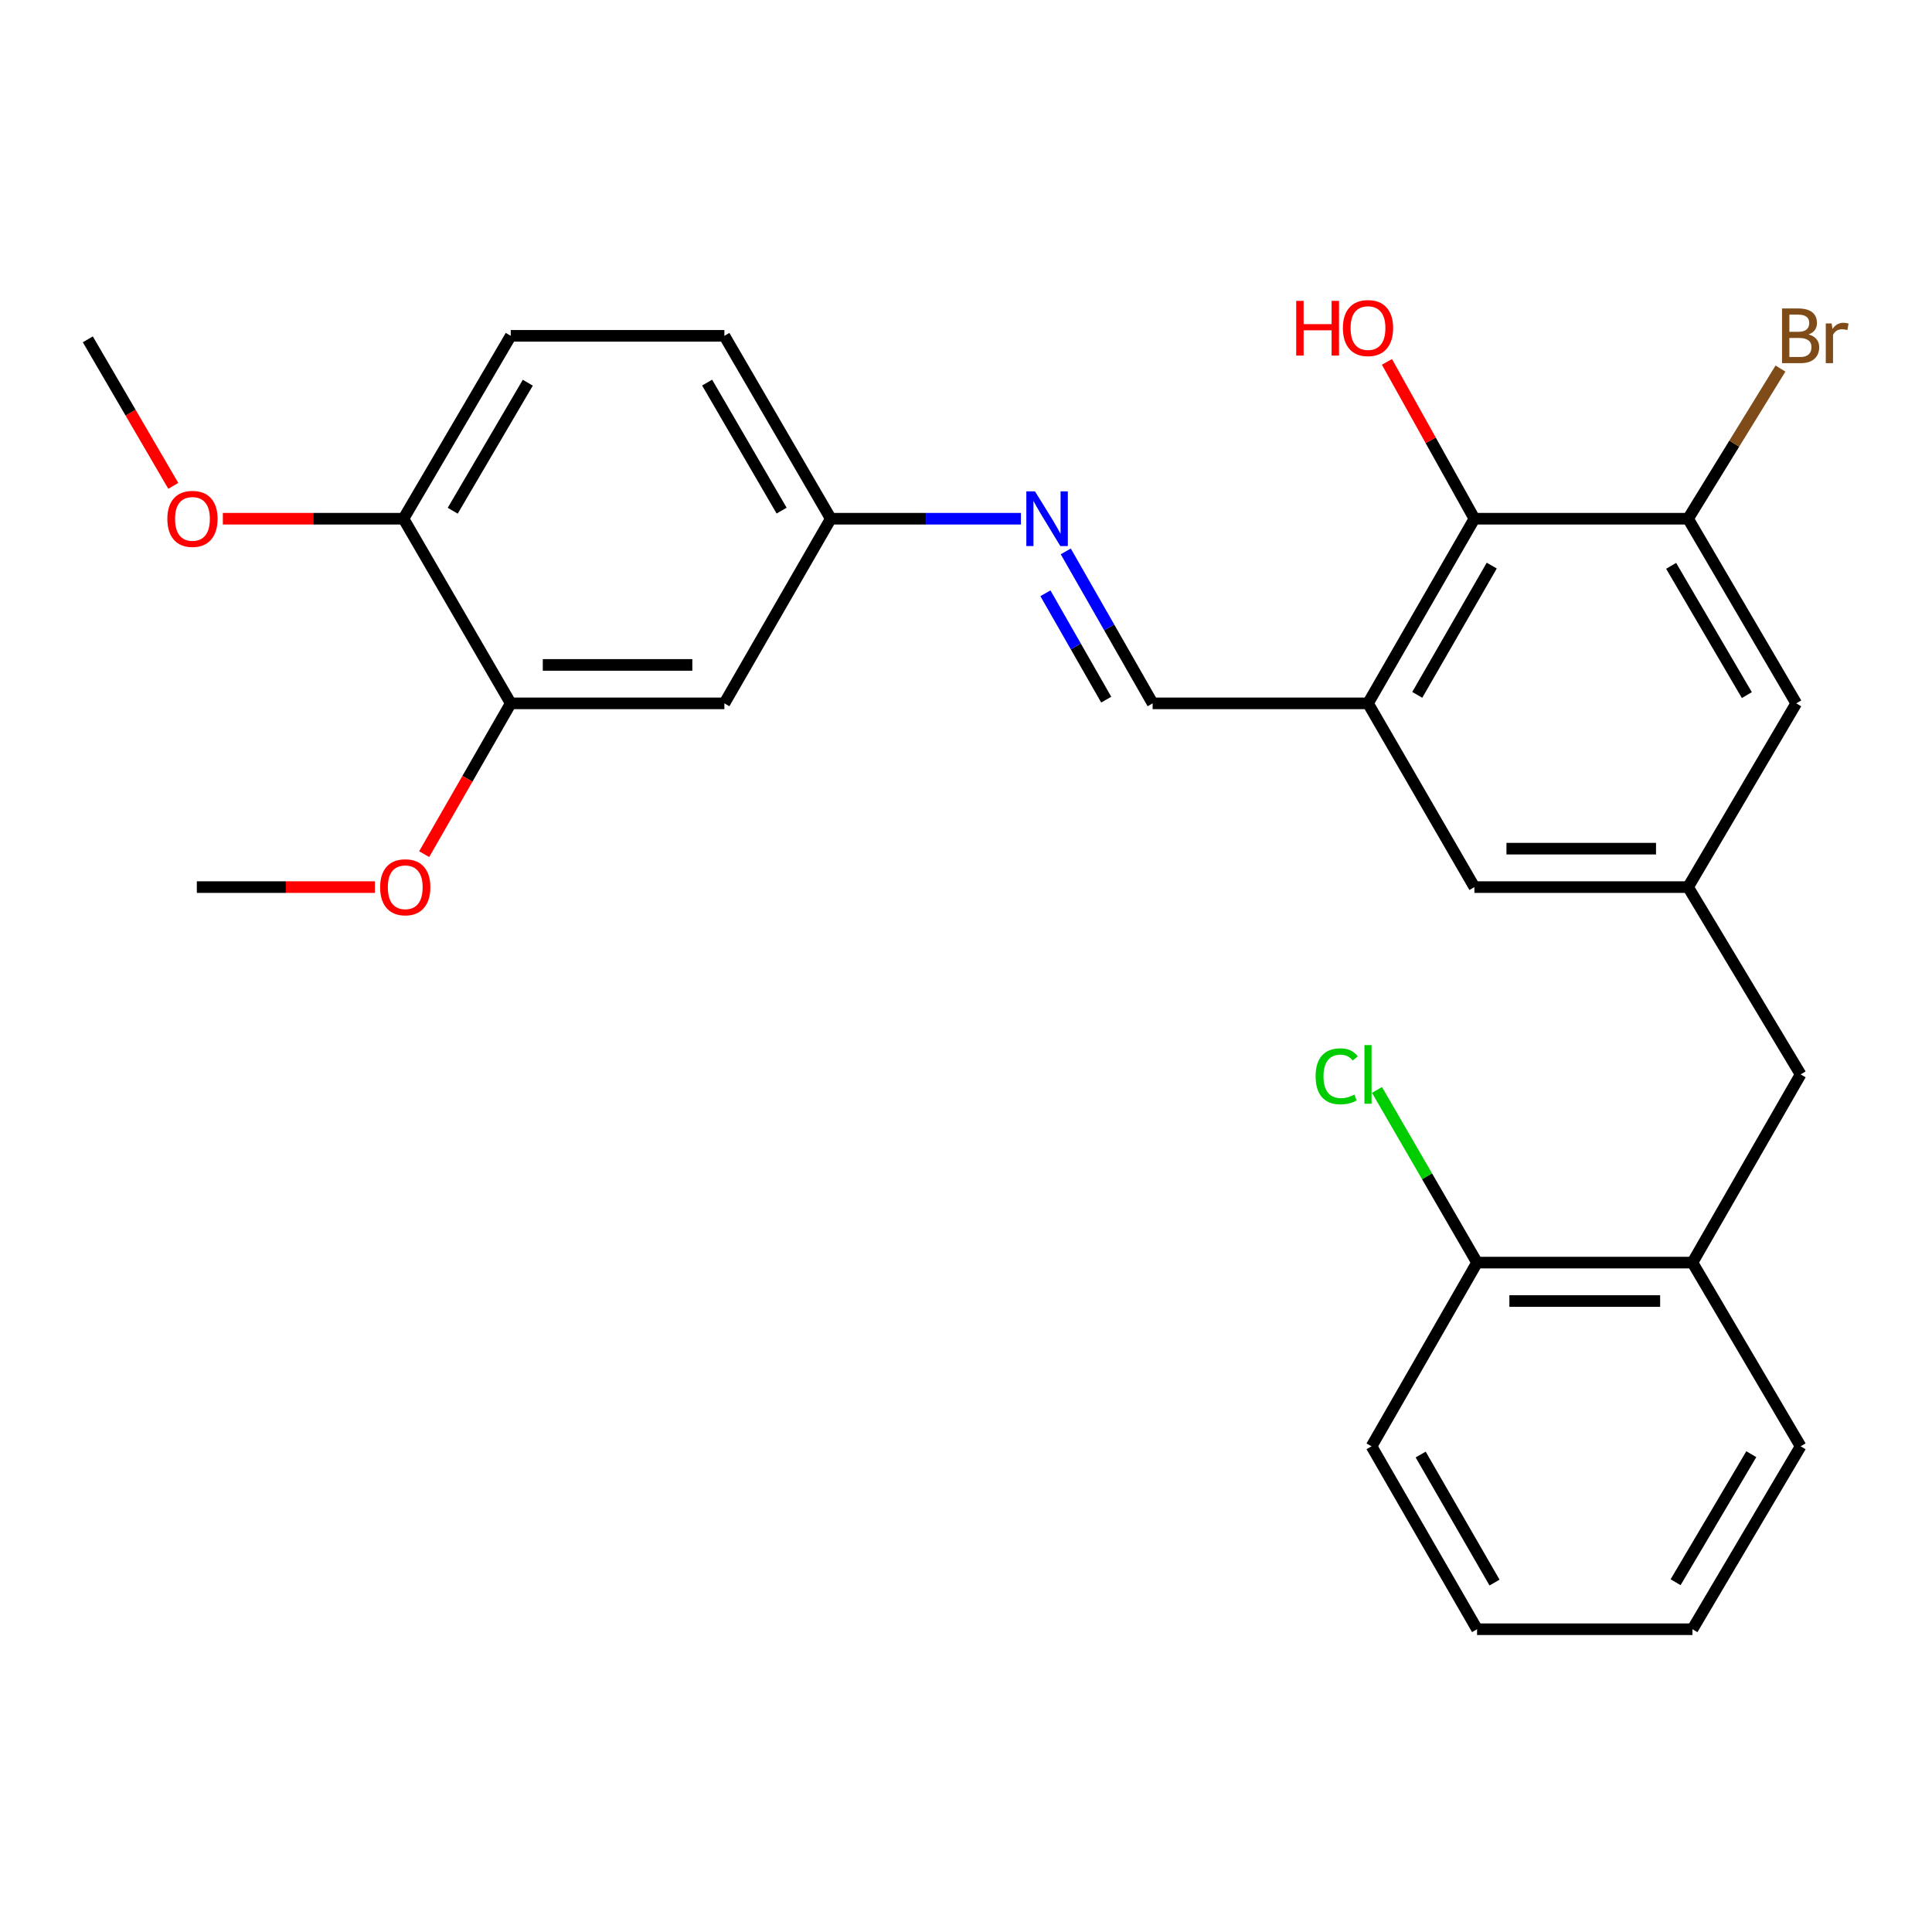 <?xml version='1.0' encoding='iso-8859-1'?>
<svg version='1.1' baseProfile='full'
              xmlns='http://www.w3.org/2000/svg'
                      xmlns:rdkit='http://www.rdkit.org/xml'
                      xmlns:xlink='http://www.w3.org/1999/xlink'
                  xml:space='preserve'
width='1000px' height='1000px' viewBox='0 0 1000 1000'>
<!-- END OF HEADER -->
<rect style='opacity:1.0;fill:#FFFFFF;stroke:none' width='1000' height='1000' x='0' y='0'> </rect>
<path class='bond-0' d='M 708.072,364.058 L 763.152,268.489' style='fill:none;fill-rule:evenodd;stroke:#000000;stroke-width:6px;stroke-linecap:butt;stroke-linejoin:miter;stroke-opacity:1' />
<path class='bond-0' d='M 733.572,359.657 L 772.128,292.759' style='fill:none;fill-rule:evenodd;stroke:#000000;stroke-width:6px;stroke-linecap:butt;stroke-linejoin:miter;stroke-opacity:1' />
<path class='bond-2' d='M 708.072,364.058 L 596.597,364.058' style='fill:none;fill-rule:evenodd;stroke:#000000;stroke-width:6px;stroke-linecap:butt;stroke-linejoin:miter;stroke-opacity:1' />
<path class='bond-7' d='M 708.072,364.058 L 763.152,459.163' style='fill:none;fill-rule:evenodd;stroke:#000000;stroke-width:6px;stroke-linecap:butt;stroke-linejoin:miter;stroke-opacity:1' />
<path class='bond-1' d='M 763.152,268.489 L 873.743,268.489' style='fill:none;fill-rule:evenodd;stroke:#000000;stroke-width:6px;stroke-linecap:butt;stroke-linejoin:miter;stroke-opacity:1' />
<path class='bond-16' d='M 763.152,268.489 L 740.516,227.9' style='fill:none;fill-rule:evenodd;stroke:#000000;stroke-width:6px;stroke-linecap:butt;stroke-linejoin:miter;stroke-opacity:1' />
<path class='bond-16' d='M 740.516,227.9 L 717.88,187.312' style='fill:none;fill-rule:evenodd;stroke:#FF0000;stroke-width:6px;stroke-linecap:butt;stroke-linejoin:miter;stroke-opacity:1' />
<path class='bond-15' d='M 873.743,268.489 L 897.657,229.627' style='fill:none;fill-rule:evenodd;stroke:#000000;stroke-width:6px;stroke-linecap:butt;stroke-linejoin:miter;stroke-opacity:1' />
<path class='bond-15' d='M 897.657,229.627 L 921.572,190.765' style='fill:none;fill-rule:evenodd;stroke:#7F4C19;stroke-width:6px;stroke-linecap:butt;stroke-linejoin:miter;stroke-opacity:1' />
<path class='bond-27' d='M 873.743,268.489 L 929.729,364.058' style='fill:none;fill-rule:evenodd;stroke:#000000;stroke-width:6px;stroke-linecap:butt;stroke-linejoin:miter;stroke-opacity:1' />
<path class='bond-27' d='M 864.973,292.881 L 904.164,359.779' style='fill:none;fill-rule:evenodd;stroke:#000000;stroke-width:6px;stroke-linecap:butt;stroke-linejoin:miter;stroke-opacity:1' />
<path class='bond-4' d='M 596.597,364.058 L 574.117,324.729' style='fill:none;fill-rule:evenodd;stroke:#000000;stroke-width:6px;stroke-linecap:butt;stroke-linejoin:miter;stroke-opacity:1' />
<path class='bond-4' d='M 574.117,324.729 L 551.637,285.401' style='fill:none;fill-rule:evenodd;stroke:#0000FF;stroke-width:6px;stroke-linecap:butt;stroke-linejoin:miter;stroke-opacity:1' />
<path class='bond-4' d='M 572.579,362.133 L 556.843,334.603' style='fill:none;fill-rule:evenodd;stroke:#000000;stroke-width:6px;stroke-linecap:butt;stroke-linejoin:miter;stroke-opacity:1' />
<path class='bond-4' d='M 556.843,334.603 L 541.107,307.073' style='fill:none;fill-rule:evenodd;stroke:#0000FF;stroke-width:6px;stroke-linecap:butt;stroke-linejoin:miter;stroke-opacity:1' />
<path class='bond-3' d='M 873.743,459.163 L 763.152,459.163' style='fill:none;fill-rule:evenodd;stroke:#000000;stroke-width:6px;stroke-linecap:butt;stroke-linejoin:miter;stroke-opacity:1' />
<path class='bond-3' d='M 857.154,439.266 L 779.741,439.266' style='fill:none;fill-rule:evenodd;stroke:#000000;stroke-width:6px;stroke-linecap:butt;stroke-linejoin:miter;stroke-opacity:1' />
<path class='bond-9' d='M 873.743,459.163 L 929.729,364.058' style='fill:none;fill-rule:evenodd;stroke:#000000;stroke-width:6px;stroke-linecap:butt;stroke-linejoin:miter;stroke-opacity:1' />
<path class='bond-10' d='M 873.743,459.163 L 931.995,556.114' style='fill:none;fill-rule:evenodd;stroke:#000000;stroke-width:6px;stroke-linecap:butt;stroke-linejoin:miter;stroke-opacity:1' />
<path class='bond-12' d='M 528.431,268.489 L 479.225,268.489' style='fill:none;fill-rule:evenodd;stroke:#0000FF;stroke-width:6px;stroke-linecap:butt;stroke-linejoin:miter;stroke-opacity:1' />
<path class='bond-12' d='M 479.225,268.489 L 430.019,268.489' style='fill:none;fill-rule:evenodd;stroke:#000000;stroke-width:6px;stroke-linecap:butt;stroke-linejoin:miter;stroke-opacity:1' />
<path class='bond-5' d='M 264.36,364.058 L 374.939,364.058' style='fill:none;fill-rule:evenodd;stroke:#000000;stroke-width:6px;stroke-linecap:butt;stroke-linejoin:miter;stroke-opacity:1' />
<path class='bond-5' d='M 280.947,344.161 L 358.352,344.161' style='fill:none;fill-rule:evenodd;stroke:#000000;stroke-width:6px;stroke-linecap:butt;stroke-linejoin:miter;stroke-opacity:1' />
<path class='bond-19' d='M 264.36,364.058 L 241.955,403.079' style='fill:none;fill-rule:evenodd;stroke:#000000;stroke-width:6px;stroke-linecap:butt;stroke-linejoin:miter;stroke-opacity:1' />
<path class='bond-19' d='M 241.955,403.079 L 219.551,442.101' style='fill:none;fill-rule:evenodd;stroke:#FF0000;stroke-width:6px;stroke-linecap:butt;stroke-linejoin:miter;stroke-opacity:1' />
<path class='bond-28' d='M 264.36,364.058 L 208.837,268.489' style='fill:none;fill-rule:evenodd;stroke:#000000;stroke-width:6px;stroke-linecap:butt;stroke-linejoin:miter;stroke-opacity:1' />
<path class='bond-6' d='M 374.939,364.058 L 430.019,268.489' style='fill:none;fill-rule:evenodd;stroke:#000000;stroke-width:6px;stroke-linecap:butt;stroke-linejoin:miter;stroke-opacity:1' />
<path class='bond-8' d='M 876.009,653.518 L 931.995,556.114' style='fill:none;fill-rule:evenodd;stroke:#000000;stroke-width:6px;stroke-linecap:butt;stroke-linejoin:miter;stroke-opacity:1' />
<path class='bond-13' d='M 876.009,653.518 L 764.523,653.518' style='fill:none;fill-rule:evenodd;stroke:#000000;stroke-width:6px;stroke-linecap:butt;stroke-linejoin:miter;stroke-opacity:1' />
<path class='bond-13' d='M 859.286,673.414 L 781.246,673.414' style='fill:none;fill-rule:evenodd;stroke:#000000;stroke-width:6px;stroke-linecap:butt;stroke-linejoin:miter;stroke-opacity:1' />
<path class='bond-21' d='M 876.009,653.518 L 931.995,748.612' style='fill:none;fill-rule:evenodd;stroke:#000000;stroke-width:6px;stroke-linecap:butt;stroke-linejoin:miter;stroke-opacity:1' />
<path class='bond-11' d='M 208.837,268.489 L 264.36,173.826' style='fill:none;fill-rule:evenodd;stroke:#000000;stroke-width:6px;stroke-linecap:butt;stroke-linejoin:miter;stroke-opacity:1' />
<path class='bond-11' d='M 234.328,264.355 L 273.193,198.091' style='fill:none;fill-rule:evenodd;stroke:#000000;stroke-width:6px;stroke-linecap:butt;stroke-linejoin:miter;stroke-opacity:1' />
<path class='bond-20' d='M 208.837,268.489 L 162.092,268.489' style='fill:none;fill-rule:evenodd;stroke:#000000;stroke-width:6px;stroke-linecap:butt;stroke-linejoin:miter;stroke-opacity:1' />
<path class='bond-20' d='M 162.092,268.489 L 115.348,268.489' style='fill:none;fill-rule:evenodd;stroke:#FF0000;stroke-width:6px;stroke-linecap:butt;stroke-linejoin:miter;stroke-opacity:1' />
<path class='bond-18' d='M 430.019,268.489 L 374.939,173.826' style='fill:none;fill-rule:evenodd;stroke:#000000;stroke-width:6px;stroke-linecap:butt;stroke-linejoin:miter;stroke-opacity:1' />
<path class='bond-18' d='M 404.56,264.295 L 366.004,198.031' style='fill:none;fill-rule:evenodd;stroke:#000000;stroke-width:6px;stroke-linecap:butt;stroke-linejoin:miter;stroke-opacity:1' />
<path class='bond-17' d='M 764.523,653.518 L 738.625,608.831' style='fill:none;fill-rule:evenodd;stroke:#000000;stroke-width:6px;stroke-linecap:butt;stroke-linejoin:miter;stroke-opacity:1' />
<path class='bond-17' d='M 738.625,608.831 L 712.727,564.145' style='fill:none;fill-rule:evenodd;stroke:#00CC00;stroke-width:6px;stroke-linecap:butt;stroke-linejoin:miter;stroke-opacity:1' />
<path class='bond-22' d='M 764.523,653.518 L 709.907,748.612' style='fill:none;fill-rule:evenodd;stroke:#000000;stroke-width:6px;stroke-linecap:butt;stroke-linejoin:miter;stroke-opacity:1' />
<path class='bond-14' d='M 264.36,173.826 L 374.939,173.826' style='fill:none;fill-rule:evenodd;stroke:#000000;stroke-width:6px;stroke-linecap:butt;stroke-linejoin:miter;stroke-opacity:1' />
<path class='bond-23' d='M 194.058,459.163 L 147.971,459.163' style='fill:none;fill-rule:evenodd;stroke:#FF0000;stroke-width:6px;stroke-linecap:butt;stroke-linejoin:miter;stroke-opacity:1' />
<path class='bond-23' d='M 147.971,459.163 L 101.883,459.163' style='fill:none;fill-rule:evenodd;stroke:#000000;stroke-width:6px;stroke-linecap:butt;stroke-linejoin:miter;stroke-opacity:1' />
<path class='bond-24' d='M 89.696,251.481 L 67.575,213.56' style='fill:none;fill-rule:evenodd;stroke:#FF0000;stroke-width:6px;stroke-linecap:butt;stroke-linejoin:miter;stroke-opacity:1' />
<path class='bond-24' d='M 67.575,213.56 L 45.455,175.639' style='fill:none;fill-rule:evenodd;stroke:#000000;stroke-width:6px;stroke-linecap:butt;stroke-linejoin:miter;stroke-opacity:1' />
<path class='bond-25' d='M 931.995,748.612 L 876.009,843.285' style='fill:none;fill-rule:evenodd;stroke:#000000;stroke-width:6px;stroke-linecap:butt;stroke-linejoin:miter;stroke-opacity:1' />
<path class='bond-25' d='M 906.471,752.685 L 867.281,818.957' style='fill:none;fill-rule:evenodd;stroke:#000000;stroke-width:6px;stroke-linecap:butt;stroke-linejoin:miter;stroke-opacity:1' />
<path class='bond-29' d='M 709.907,748.612 L 764.523,843.285' style='fill:none;fill-rule:evenodd;stroke:#000000;stroke-width:6px;stroke-linecap:butt;stroke-linejoin:miter;stroke-opacity:1' />
<path class='bond-29' d='M 735.334,752.871 L 773.565,819.142' style='fill:none;fill-rule:evenodd;stroke:#000000;stroke-width:6px;stroke-linecap:butt;stroke-linejoin:miter;stroke-opacity:1' />
<path class='bond-26' d='M 876.009,843.285 L 764.523,843.285' style='fill:none;fill-rule:evenodd;stroke:#000000;stroke-width:6px;stroke-linecap:butt;stroke-linejoin:miter;stroke-opacity:1' />
<path  class='atom-5' d='M 535.71 254.329
L 544.99 269.329
Q 545.91 270.809, 547.39 273.489
Q 548.87 276.169, 548.95 276.329
L 548.95 254.329
L 552.71 254.329
L 552.71 282.649
L 548.83 282.649
L 538.87 266.249
Q 537.71 264.329, 536.47 262.129
Q 535.27 259.929, 534.91 259.249
L 534.91 282.649
L 531.23 282.649
L 531.23 254.329
L 535.71 254.329
' fill='#0000FF'/>
<path  class='atom-16' d='M 936.135 173.106
Q 938.855 173.866, 940.215 175.546
Q 941.615 177.186, 941.615 179.626
Q 941.615 183.546, 939.095 185.786
Q 936.615 187.986, 931.895 187.986
L 922.375 187.986
L 922.375 159.666
L 930.735 159.666
Q 935.575 159.666, 938.015 161.626
Q 940.455 163.586, 940.455 167.186
Q 940.455 171.466, 936.135 173.106
M 926.175 162.866
L 926.175 171.746
L 930.735 171.746
Q 933.535 171.746, 934.975 170.626
Q 936.455 169.466, 936.455 167.186
Q 936.455 162.866, 930.735 162.866
L 926.175 162.866
M 931.895 184.786
Q 934.655 184.786, 936.135 183.466
Q 937.615 182.146, 937.615 179.626
Q 937.615 177.306, 935.975 176.146
Q 934.375 174.946, 931.295 174.946
L 926.175 174.946
L 926.175 184.786
L 931.895 184.786
' fill='#7F4C19'/>
<path  class='atom-16' d='M 948.055 167.426
L 948.495 170.266
Q 950.655 167.066, 954.175 167.066
Q 955.295 167.066, 956.815 167.466
L 956.215 170.826
Q 954.495 170.426, 953.535 170.426
Q 951.855 170.426, 950.735 171.106
Q 949.655 171.746, 948.775 173.306
L 948.775 187.986
L 945.015 187.986
L 945.015 167.426
L 948.055 167.426
' fill='#7F4C19'/>
<path  class='atom-17' d='M 670.912 155.725
L 674.752 155.725
L 674.752 167.765
L 689.232 167.765
L 689.232 155.725
L 693.072 155.725
L 693.072 184.045
L 689.232 184.045
L 689.232 170.965
L 674.752 170.965
L 674.752 184.045
L 670.912 184.045
L 670.912 155.725
' fill='#FF0000'/>
<path  class='atom-17' d='M 695.072 169.805
Q 695.072 163.005, 698.432 159.205
Q 701.792 155.405, 708.072 155.405
Q 714.352 155.405, 717.712 159.205
Q 721.072 163.005, 721.072 169.805
Q 721.072 176.685, 717.672 180.605
Q 714.272 184.485, 708.072 184.485
Q 701.832 184.485, 698.432 180.605
Q 695.072 176.725, 695.072 169.805
M 708.072 181.285
Q 712.392 181.285, 714.712 178.405
Q 717.072 175.485, 717.072 169.805
Q 717.072 164.245, 714.712 161.445
Q 712.392 158.605, 708.072 158.605
Q 703.752 158.605, 701.392 161.405
Q 699.072 164.205, 699.072 169.805
Q 699.072 175.525, 701.392 178.405
Q 703.752 181.285, 708.072 181.285
' fill='#FF0000'/>
<path  class='atom-18' d='M 680.952 557.094
Q 680.952 550.054, 684.232 546.374
Q 687.552 542.654, 693.832 542.654
Q 699.672 542.654, 702.792 546.774
L 700.152 548.934
Q 697.872 545.934, 693.832 545.934
Q 689.552 545.934, 687.272 548.814
Q 685.032 551.654, 685.032 557.094
Q 685.032 562.694, 687.352 565.574
Q 689.712 568.454, 694.272 568.454
Q 697.392 568.454, 701.032 566.574
L 702.152 569.574
Q 700.672 570.534, 698.432 571.094
Q 696.192 571.654, 693.712 571.654
Q 687.552 571.654, 684.232 567.894
Q 680.952 564.134, 680.952 557.094
' fill='#00CC00'/>
<path  class='atom-18' d='M 706.232 540.934
L 709.912 540.934
L 709.912 571.294
L 706.232 571.294
L 706.232 540.934
' fill='#00CC00'/>
<path  class='atom-20' d='M 196.755 459.243
Q 196.755 452.443, 200.115 448.643
Q 203.475 444.843, 209.755 444.843
Q 216.035 444.843, 219.395 448.643
Q 222.755 452.443, 222.755 459.243
Q 222.755 466.123, 219.355 470.043
Q 215.955 473.923, 209.755 473.923
Q 203.515 473.923, 200.115 470.043
Q 196.755 466.163, 196.755 459.243
M 209.755 470.723
Q 214.075 470.723, 216.395 467.843
Q 218.755 464.923, 218.755 459.243
Q 218.755 453.683, 216.395 450.883
Q 214.075 448.043, 209.755 448.043
Q 205.435 448.043, 203.075 450.843
Q 200.755 453.643, 200.755 459.243
Q 200.755 464.963, 203.075 467.843
Q 205.435 470.723, 209.755 470.723
' fill='#FF0000'/>
<path  class='atom-21' d='M 86.617 268.569
Q 86.617 261.769, 89.977 257.969
Q 93.337 254.169, 99.617 254.169
Q 105.897 254.169, 109.257 257.969
Q 112.617 261.769, 112.617 268.569
Q 112.617 275.449, 109.217 279.369
Q 105.817 283.249, 99.617 283.249
Q 93.377 283.249, 89.977 279.369
Q 86.617 275.489, 86.617 268.569
M 99.617 280.049
Q 103.937 280.049, 106.257 277.169
Q 108.617 274.249, 108.617 268.569
Q 108.617 263.009, 106.257 260.209
Q 103.937 257.369, 99.617 257.369
Q 95.297 257.369, 92.937 260.169
Q 90.617 262.969, 90.617 268.569
Q 90.617 274.289, 92.937 277.169
Q 95.297 280.049, 99.617 280.049
' fill='#FF0000'/>
</svg>
